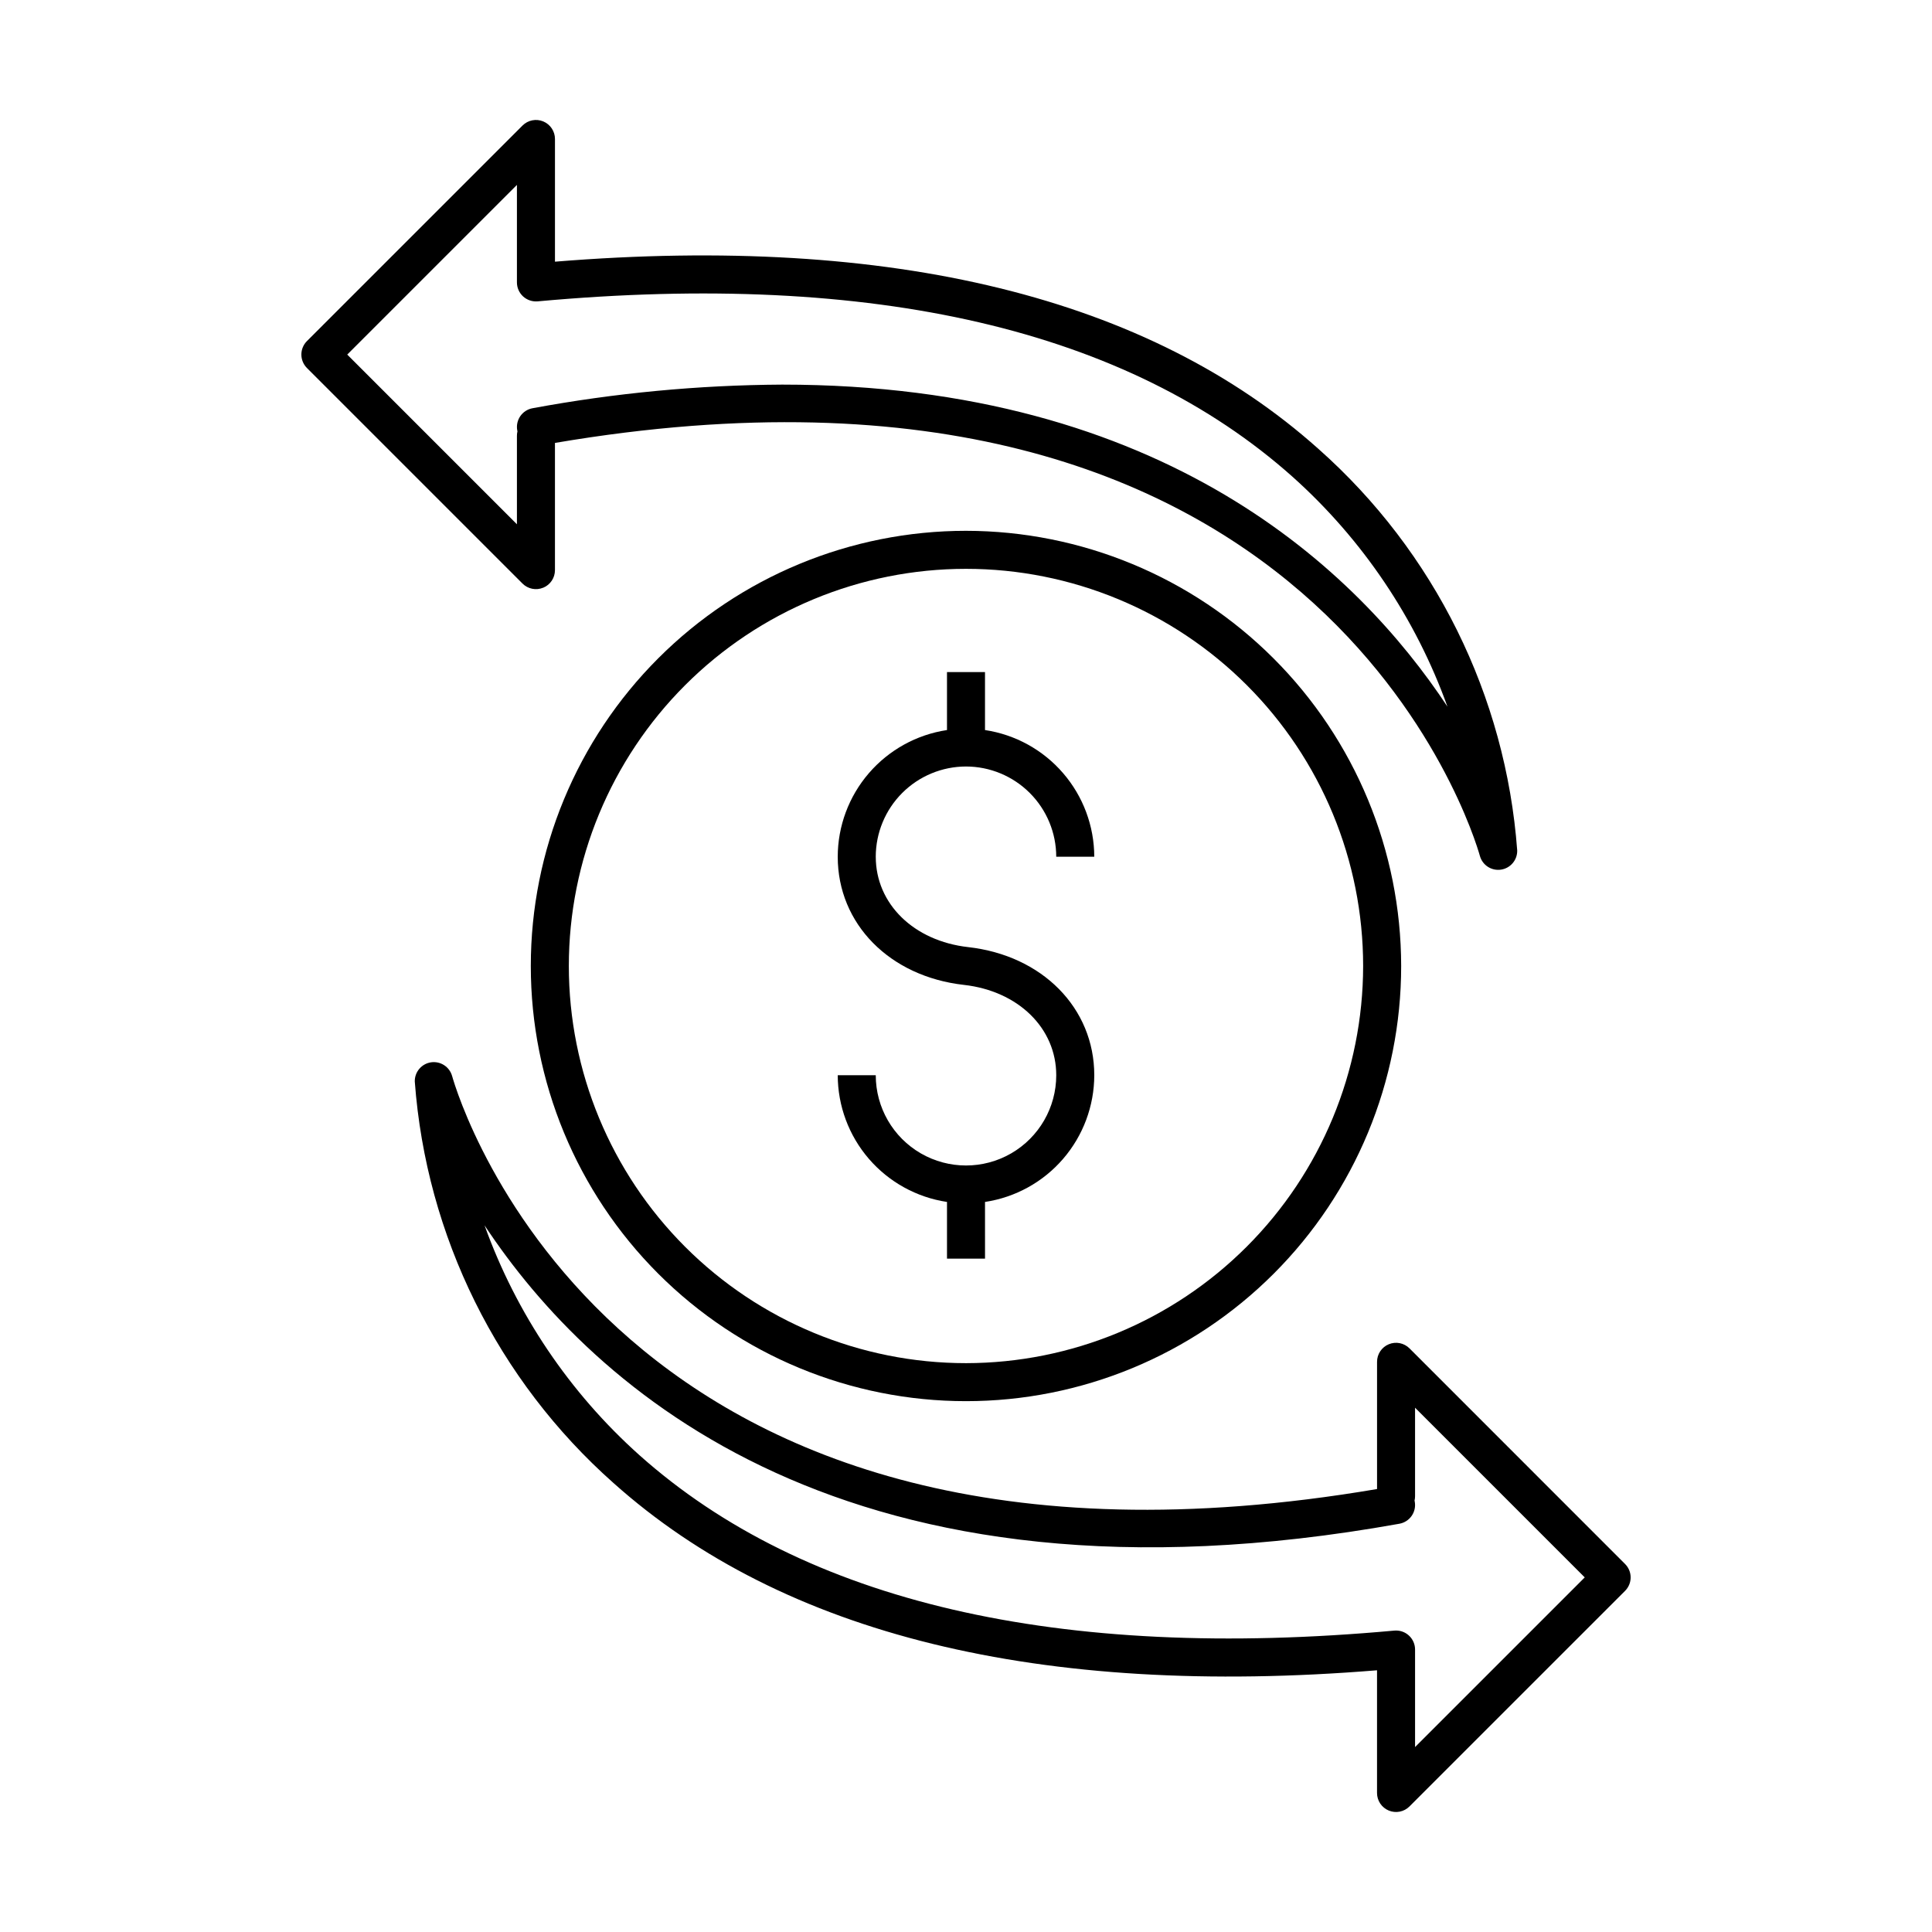 <?xml version="1.0" encoding="UTF-8"?>
<!-- The Best Svg Icon site in the world: iconSvg.co, Visit us! https://iconsvg.co -->
<svg fill="#000000" width="800px" height="800px" version="1.1" viewBox="144 144 512 512" xmlns="http://www.w3.org/2000/svg">
 <g>
  <path d="m400 347.13c6.34 0.008 12.418 2.531 16.902 7.016s7.004 10.562 7.012 16.902h10.078c-0.016-8.133-2.945-15.996-8.258-22.152-5.309-6.16-12.652-10.215-20.699-11.426v-15.367h-10.074v15.367c-8.043 1.211-15.387 5.266-20.699 11.426-5.312 6.156-8.242 14.02-8.254 22.152 0 17.785 13.746 31.746 33.43 33.957 14.41 1.617 24.477 11.465 24.477 23.945 0 8.547-4.559 16.441-11.957 20.715-7.398 4.269-16.516 4.269-23.918 0-7.398-4.273-11.957-12.168-11.957-20.715h-10.078 0.004c0.012 8.137 2.941 15.996 8.254 22.156 5.312 6.16 12.656 10.211 20.699 11.422v15.023h10.078l-0.004-15.023c8.047-1.211 15.391-5.262 20.699-11.422 5.312-6.16 8.242-14.02 8.258-22.156 0-17.785-13.746-31.746-33.43-33.957-14.41-1.621-24.477-11.465-24.477-23.945h-0.004c0.008-6.34 2.531-12.418 7.012-16.902 4.484-4.484 10.562-7.008 16.906-7.016z"/>
  <path d="m400 284.67c-30.59 0-59.922 12.148-81.551 33.777-21.629 21.625-33.781 50.961-33.781 81.547 0 30.586 12.148 59.922 33.777 81.551 21.629 21.629 50.965 33.777 81.551 33.777 30.586 0.004 59.922-12.148 81.547-33.777 21.629-21.629 33.781-50.961 33.781-81.547-0.035-30.578-12.195-59.891-33.816-81.512-21.621-21.621-50.934-33.781-81.508-33.816zm0 220.58c-27.918 0-54.688-11.09-74.426-30.824-19.738-19.738-30.828-46.512-30.828-74.426s11.086-54.688 30.824-74.426c19.738-19.738 46.512-30.828 74.426-30.828 27.914 0 54.684 11.09 74.422 30.828 19.742 19.738 30.828 46.508 30.828 74.426-0.031 27.902-11.129 54.656-30.859 74.387-19.73 19.734-46.484 30.832-74.387 30.863z"/>
  <path d="m287.96 299.75c1.883-0.777 3.109-2.613 3.109-4.652v-33.719c202.36-34.383 243.46 103.54 245.12 109.46v-0.004c0.68 2.445 3.074 4 5.582 3.629 2.512-0.367 4.356-2.547 4.305-5.082-3.031-40.973-21.926-79.148-52.664-106.41-44.945-40.203-113.03-56.895-202.34-49.625v-32.52c0-2.035-1.227-3.871-3.109-4.652-1.883-0.781-4.051-0.348-5.492 1.094l-57.133 57.125c-0.941 0.945-1.473 2.227-1.473 3.562s0.531 2.617 1.473 3.562l57.133 57.133c1.441 1.441 3.609 1.875 5.492 1.09zm-6.828-41.438c-0.094 0.383-0.141 0.777-0.141 1.172v23.453l-44.969-44.969 44.969-44.965v25.84c0 1.418 0.598 2.769 1.645 3.723 1.047 0.949 2.445 1.418 3.852 1.297 89.051-8.137 156.36 7.508 200.06 46.496 18.527 16.578 32.633 37.512 41.043 60.91-23.797-35.984-74.926-85.344-176.32-85.344-22.184 0.125-44.312 2.219-66.129 6.258-1.316 0.238-2.484 0.988-3.246 2.082-0.762 1.098-1.059 2.453-0.824 3.769 0.02 0.094 0.035 0.188 0.062 0.277z"/>
  <path d="m517.53 501.33c-1.441-1.438-3.606-1.871-5.488-1.09-1.883 0.777-3.109 2.617-3.109 4.652v33.719c-202.36 34.383-243.45-103.54-245.12-109.46v0.004c-0.684-2.441-3.078-3.996-5.586-3.629-2.508 0.371-4.352 2.547-4.305 5.082 3.031 40.973 21.926 79.148 52.664 106.41 44.949 40.203 113.03 56.914 202.34 49.625v32.52c0 2.035 1.23 3.875 3.113 4.652 1.883 0.781 4.047 0.352 5.488-1.09l57.133-57.129c0.945-0.945 1.477-2.227 1.477-3.562 0-1.336-0.531-2.617-1.477-3.562zm1.477 105.66v-25.844c0-2.781-2.254-5.039-5.039-5.039-0.152 0-0.305 0.008-0.457 0.02-89.059 8.137-156.36-7.512-200.06-46.496-18.527-16.578-32.633-37.512-41.043-60.91 28.496 43.09 96.215 105.34 242.45 79.086 1.316-0.238 2.484-0.984 3.246-2.082 0.766-1.098 1.059-2.453 0.824-3.769-0.02-0.094-0.035-0.188-0.059-0.277 0.09-0.383 0.137-0.777 0.137-1.172v-23.449l44.969 44.969z"/>
 </g>
</svg>